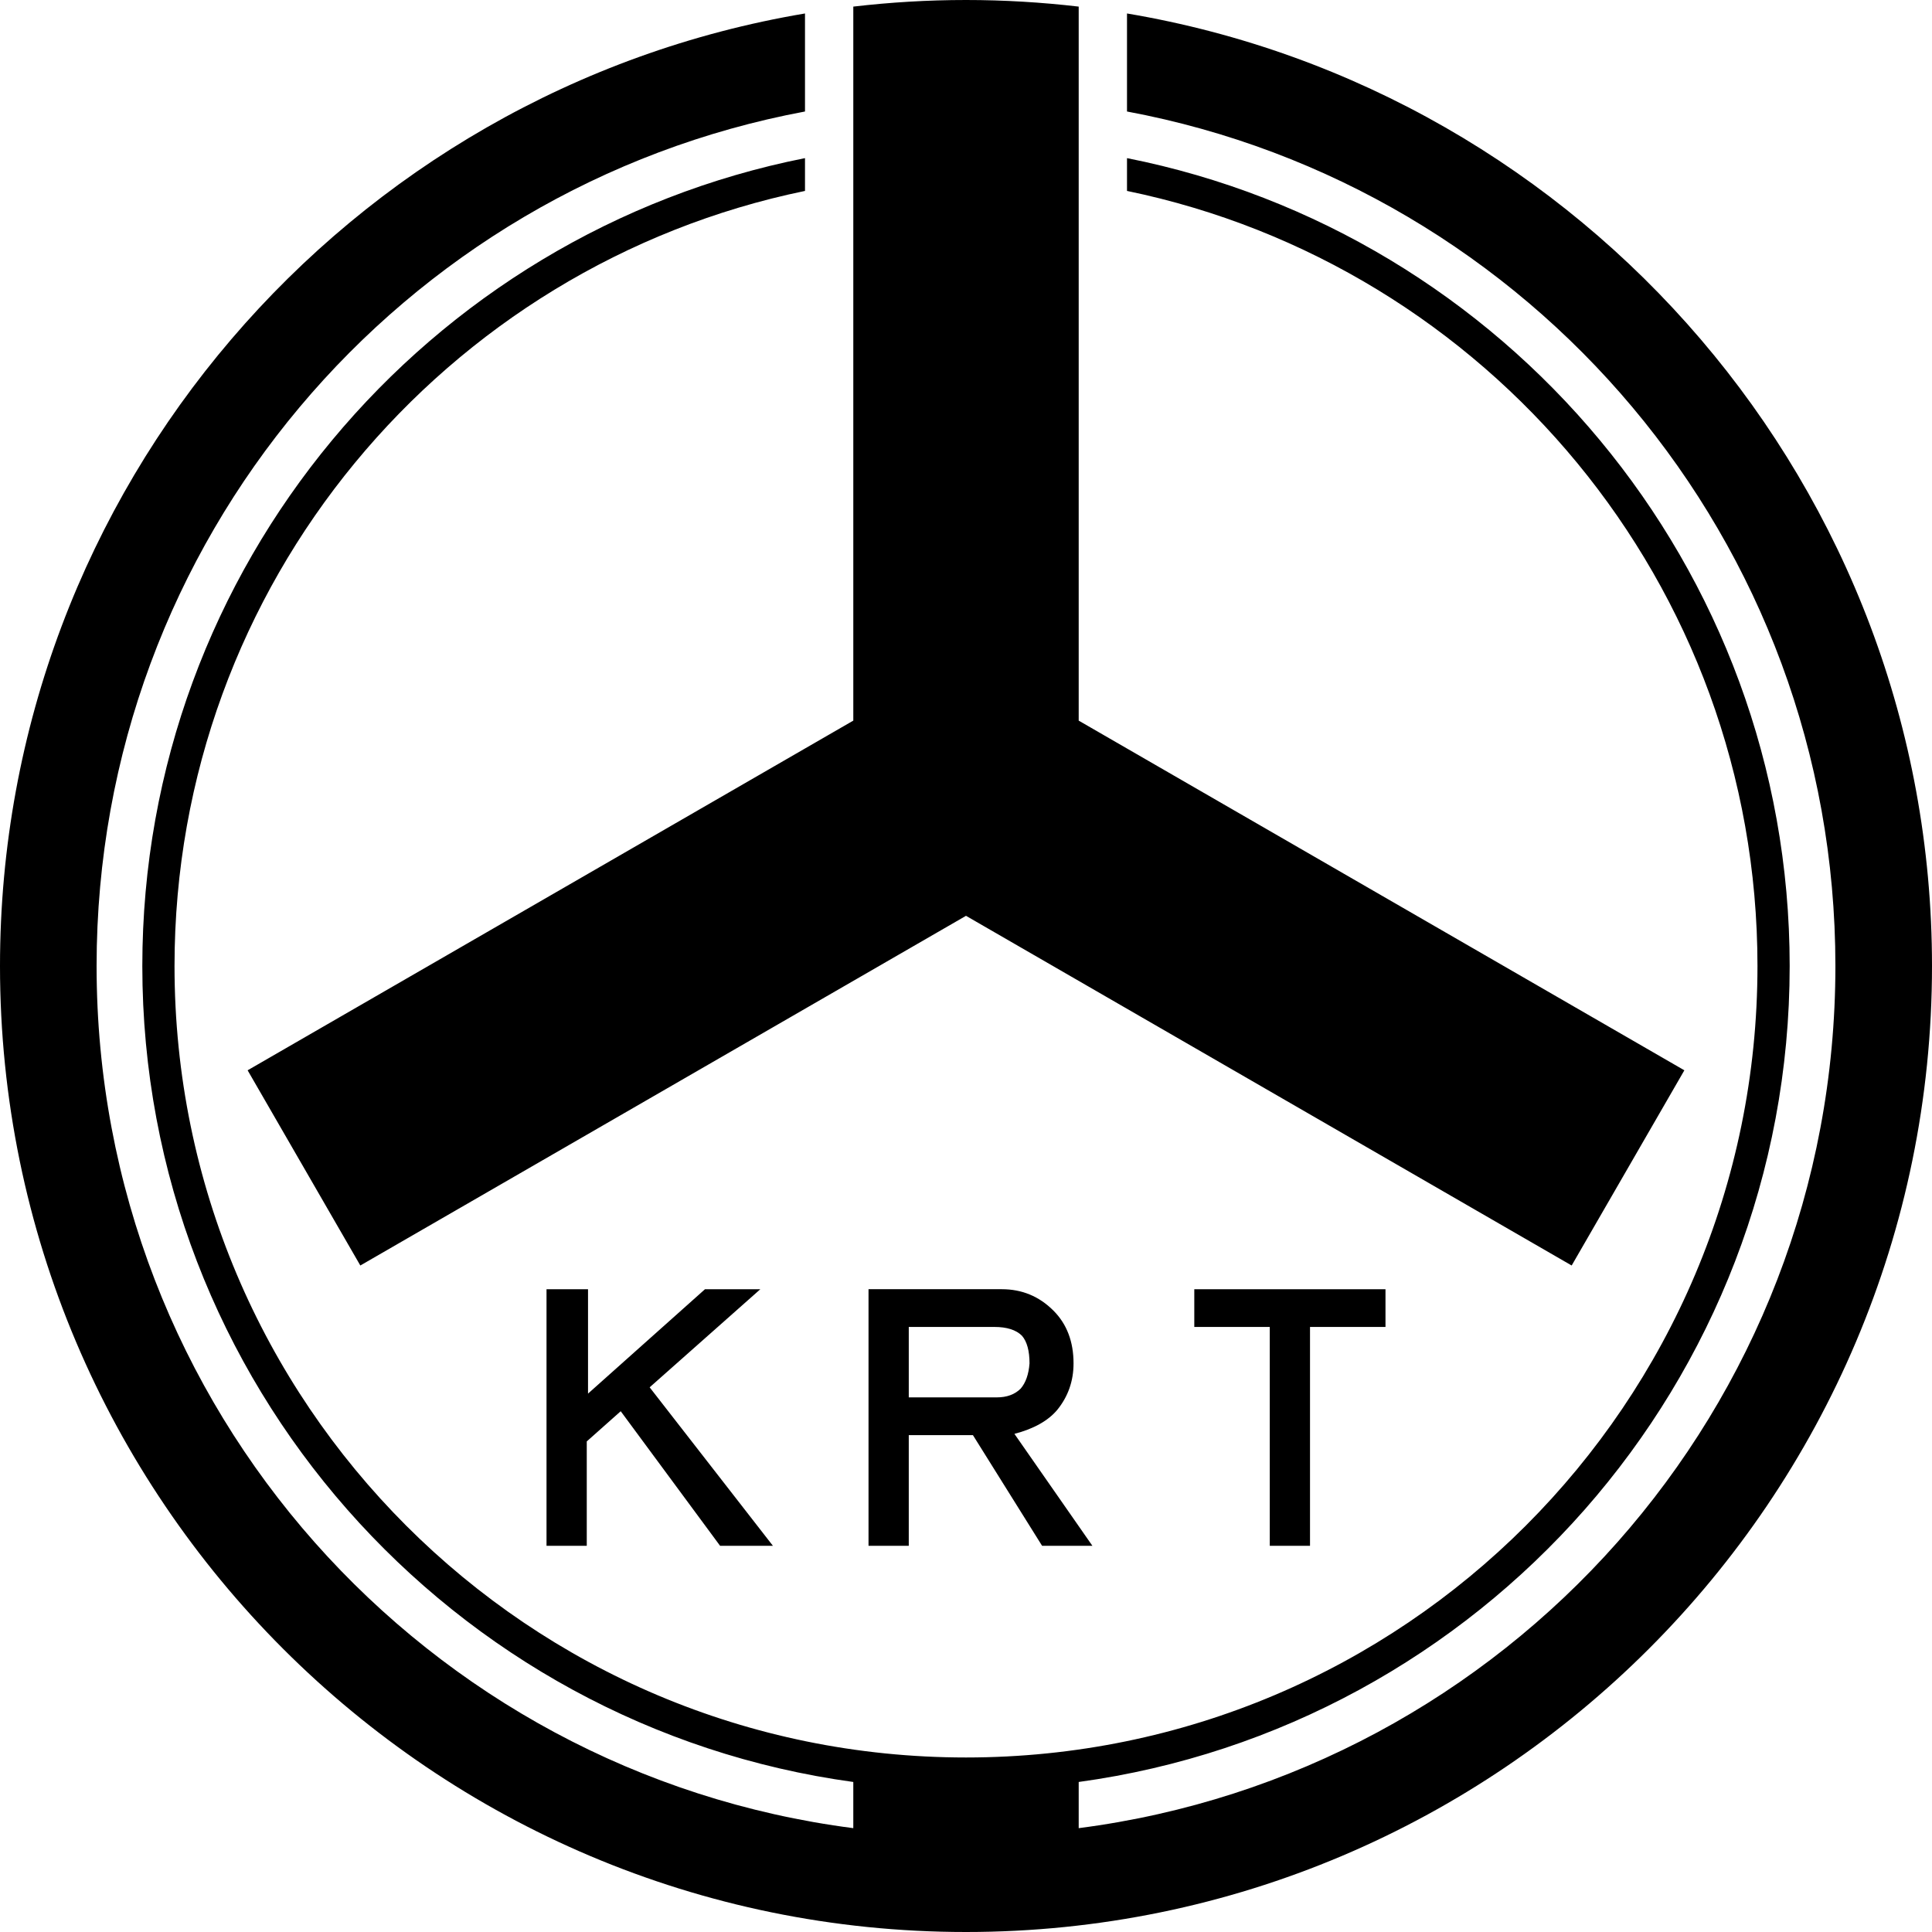 <?xml version="1.0" encoding="UTF-8" standalone="no"?>
<!-- Created with Inkscape (http://www.inkscape.org/) -->

<svg
   xmlns:dc="http://purl.org/dc/elements/1.1/"
   xmlns:cc="http://creativecommons.org/ns#"
   xmlns:rdf="http://www.w3.org/1999/02/22-rdf-syntax-ns#"
   xmlns:svg="http://www.w3.org/2000/svg"
   xmlns="http://www.w3.org/2000/svg"
   xmlns:sodipodi="http://sodipodi.sourceforge.net/DTD/sodipodi-0.dtd"
   xmlns:inkscape="http://www.inkscape.org/namespaces/inkscape"
   width="84.667mm"
   height="84.667mm"
   viewBox="0 0 300 300"
   id="svg4775"
   version="1.1"
   inkscape:version="0.91 r13725"
   sodipodi:docname="KRT.svg">
  <defs
     id="defs4777" />
  <sodipodi:namedview
     id="base"
     pagecolor="#ffffff"
     bordercolor="#666666"
     borderopacity="1.0"
     inkscape:pageopacity="0.0"
     inkscape:pageshadow="2"
     inkscape:zoom="0.98994949"
     inkscape:cx="-1.8009295"
     inkscape:cy="135.66968"
     inkscape:document-units="px"
     inkscape:current-layer="layer1"
     showgrid="false"
     fit-margin-top="0"
     fit-margin-left="0"
     fit-margin-right="0"
     fit-margin-bottom="0"
     inkscape:window-width="1920"
     inkscape:window-height="1001"
     inkscape:window-x="-9"
     inkscape:window-y="-9"
     inkscape:window-maximized="1" />
  <g
     inkscape:label="レイヤー 1"
     inkscape:groupmode="layer"
     id="layer1"
     transform="translate(-330,-379.505)">
    <path
       inkscape:connector-curvature="0"
       style="font-style:normal;font-variant:normal;font-weight:normal;font-stretch:normal;font-size:medium;line-height:100%;font-family:HGGothicE;-inkscape-font-specification:HGGothicE;text-align:start;letter-spacing:0px;word-spacing:0px;writing-mode:lr-tb;text-anchor:start;display:inline;fill:#000000;fill-opacity:1;stroke:none;stroke-width:1px;stroke-linecap:butt;stroke-linejoin:miter;stroke-opacity:1"
       d="m 480,379.505 c -5.92,0 -11.757,0.356 -17.5,1.025 l 0,110.871 -94.049,54.299 17.5,30.311 L 480,521.712 l 94.047,54.299 17.5,-30.311 -94.047,-54.297 0,-110.873 c -5.743,-0.669 -11.58,-1.025 -17.5,-1.025 z m -25,2.092 c -70.881,11.927 -125,73.672 -125,147.908 0,82.754 67.246,150 150,150 82.754,0 150,-67.246 150,-150 0,-74.236 -54.119,-135.982 -125,-147.908 l 0,15.221 c 62.67,11.701 110,66.585 110,132.688 0,68.715 -51.144,125.313 -117.5,133.875 l 0,-7.172 c 62.334,-8.54 110.4,-62.033 110.4,-126.703 0,-62.052 -44.252,-113.812 -102.9,-125.447 l 0,5.092 c 55.906,11.541 97.9,61.017 97.9,120.355 0,67.905 -54.995,122.9 -122.9,122.9 -67.905,0 -122.9,-54.995 -122.9,-122.9 0,-59.338 41.994,-108.815 97.9,-120.355 l 0,-5.092 c -58.648,11.635 -102.9,63.396 -102.9,125.447 0,64.67 48.066,118.163 110.4,126.703 l 0,7.172 c -66.356,-8.562 -117.5,-65.16 -117.5,-133.875 0,-66.102 47.33,-120.986 110,-132.688 l 0,-15.221 z m -40.137,198.096 0,39.844 6.25,0 0,-16.211 5.273,-4.688 15.43,20.898 8.203,0 -19.141,-24.609 17.188,-15.234 -8.594,0 -18.164,16.211 0,-16.211 -6.445,0 z m 50,0 0,39.844 6.25,0 0,-17.188 9.961,0 10.742,17.188 7.812,0 -12.109,-17.383 c 2.995,-0.781 5.208,-2.018 6.641,-3.711 1.693,-2.083 2.539,-4.492 2.539,-7.227 0,-3.385 -1.042,-6.12 -3.125,-8.203 -2.214,-2.214 -4.883,-3.32 -8.008,-3.32 l -20.703,0 z m 50.586,0 0,5.859 11.719,0 0,33.984 6.25,0 0,-33.984 11.719,0 0,-5.859 -29.688,0 z m -44.336,5.859 13.281,0 c 1.953,0 3.385,0.456 4.297,1.367 0.781,0.911 1.172,2.344 1.172,4.297 -0.13,1.693 -0.586,2.995 -1.367,3.906 -0.911,0.911 -2.148,1.367 -3.711,1.367 l -13.672,0 0,-10.938 z"
       id="path4773-9" />
  </g>
</svg>
